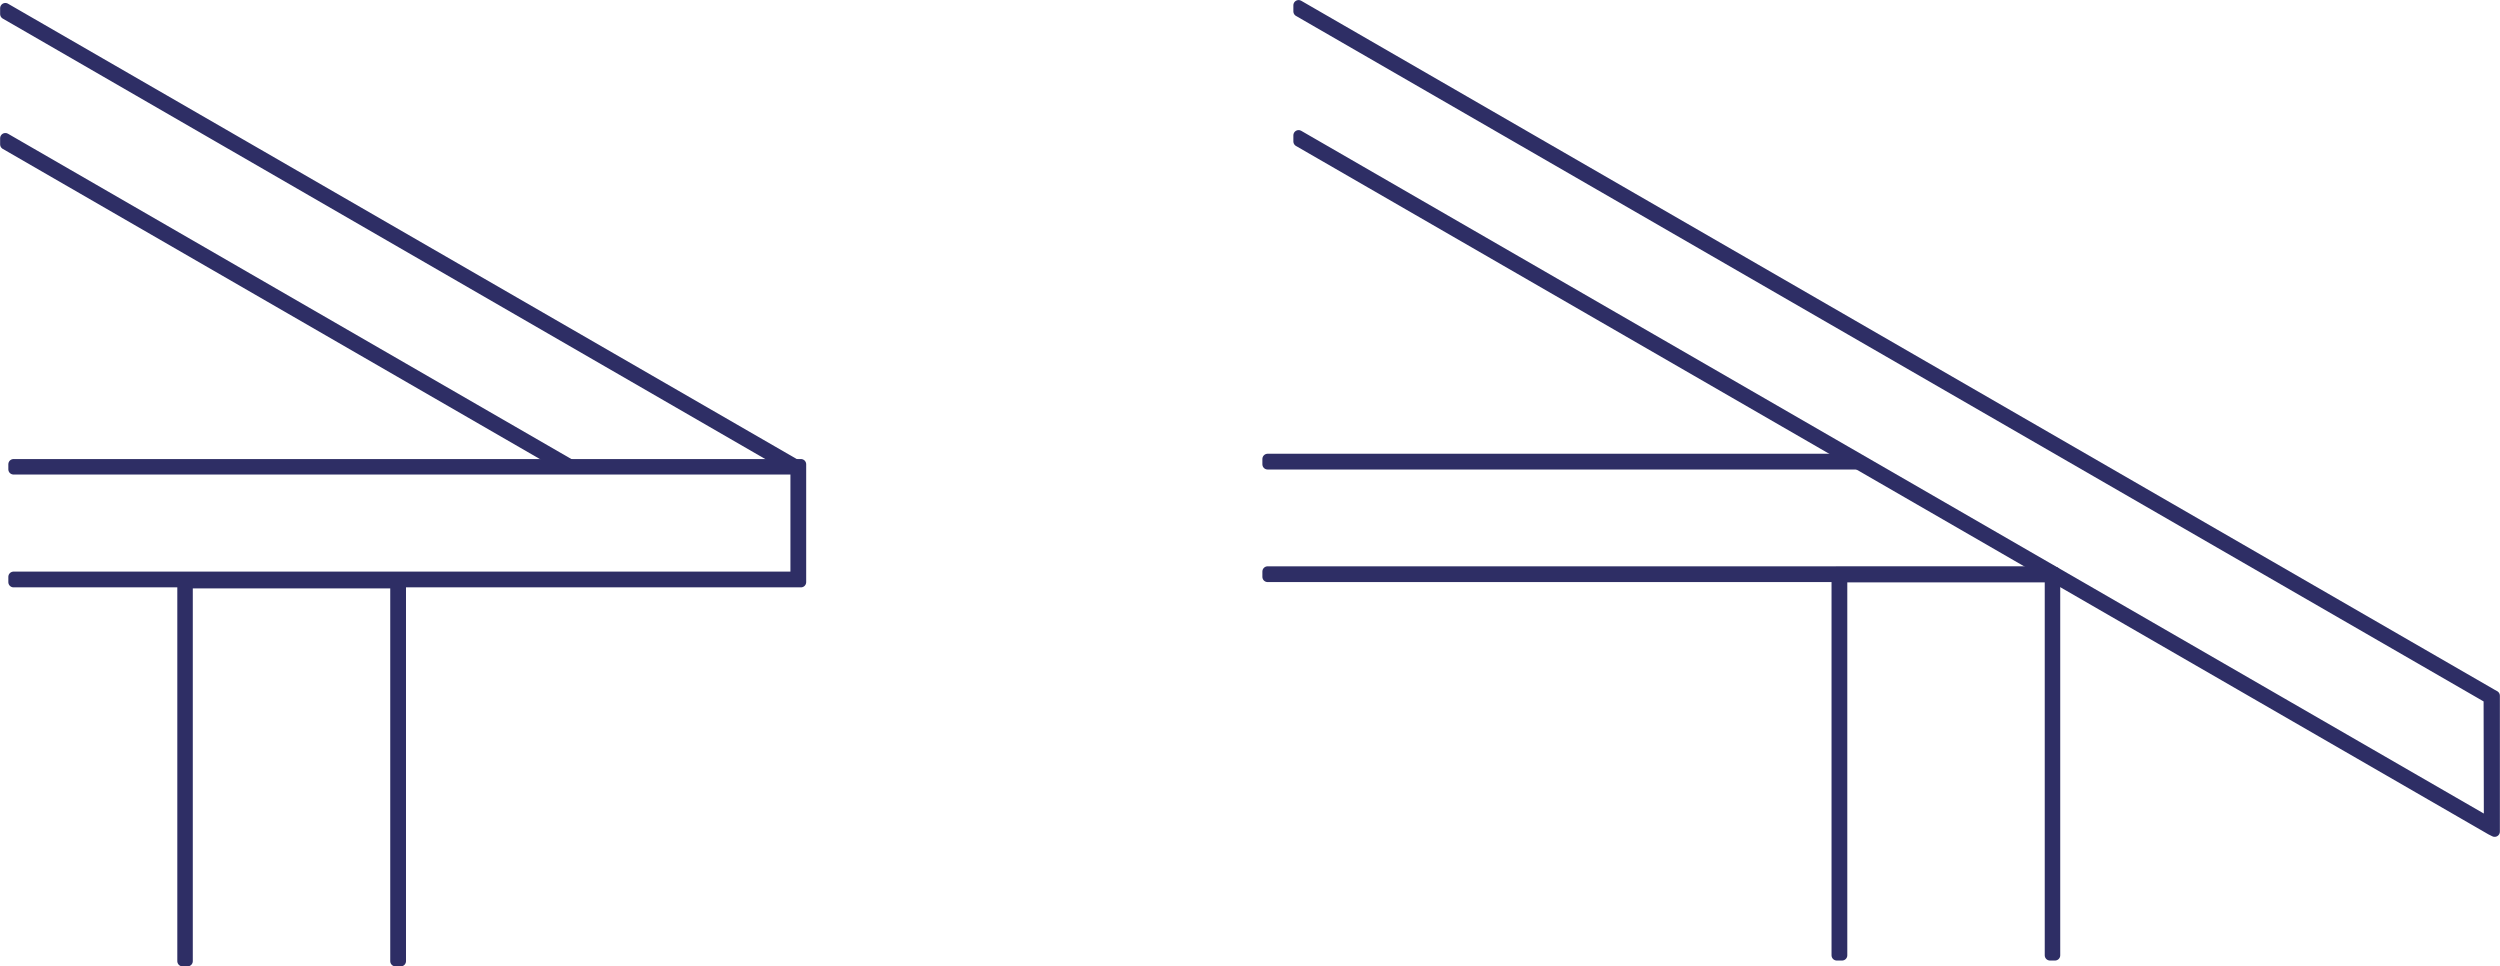 <?xml version="1.0" encoding="UTF-8"?>
<!DOCTYPE svg PUBLIC "-//W3C//DTD SVG 1.1//EN" "http://www.w3.org/Graphics/SVG/1.1/DTD/svg11.dtd">
<!-- Creator: CorelDRAW X7 -->
<svg xmlns="http://www.w3.org/2000/svg" xmlns:xlink="http://www.w3.org/1999/xlink" xml:space="preserve" width="119.479mm" height="46.187mm" version="1.1" style="shape-rendering:geometricPrecision; text-rendering:geometricPrecision; image-rendering:optimizeQuality; fill-rule:evenodd; clip-rule:evenodd" viewBox="0 0 9439 3649">
 <defs>
  <style type="text/css">
   <![CDATA[
    .str0 {stroke:#2E2E65;stroke-width:39.499;stroke-linecap:round;stroke-linejoin:round}
    .fil1 {fill:#2E2E65;fill-rule:nonzero}
    .fil0 {fill:#2E2E65;fill-rule:nonzero}
   ]]>
  </style>
 </defs>
 <g id="Vrstva_x0020_1">
  <path class="fil0 str0" d="M4786 1733l2221 0 35 20 -2256 0 0 -20zm2973 429l0 6 0 10 -10 0 -2963 0 0 -20 2954 0 0 -7 19 11z"/>
  <path class="fil1 str0" d="M20 31l2995 1729 -40 0 -2955 -1707 0 -22zm2104 1729l-2104 -1215 0 -23 2144 1238 -40 0z"/>
  <polygon class="fil1 str0" points="51,1753 3014,1753 3024,1753 3024,1762 3024,2188 3024,2198 3014,2198 51,2198 51,2178 3004,2178 3004,1772 51,1772 "/>
  <polygon class="fil1 str0" points="689,3629 689,2192 689,2182 698,2182 1503,2182 1513,2182 1513,2192 1513,3629 1493,3629 1493,2202 708,2202 708,3629 "/>
  <polygon class="fil0 str0" points="6935,3607 6935,2170 6935,2160 6945,2160 7749,2160 7759,2160 7759,2170 7759,3607 7740,3607 7740,2179 6955,2179 6955,3607 "/>
  <polygon class="fil0 str0" points="4903,20 9410,2622 9419,2627 9419,2638 9419,3130 9419,3140 9405,3133 4903,534 4903,511 9398,3106 9397,2637 4903,43 "/>
 </g>
</svg>
